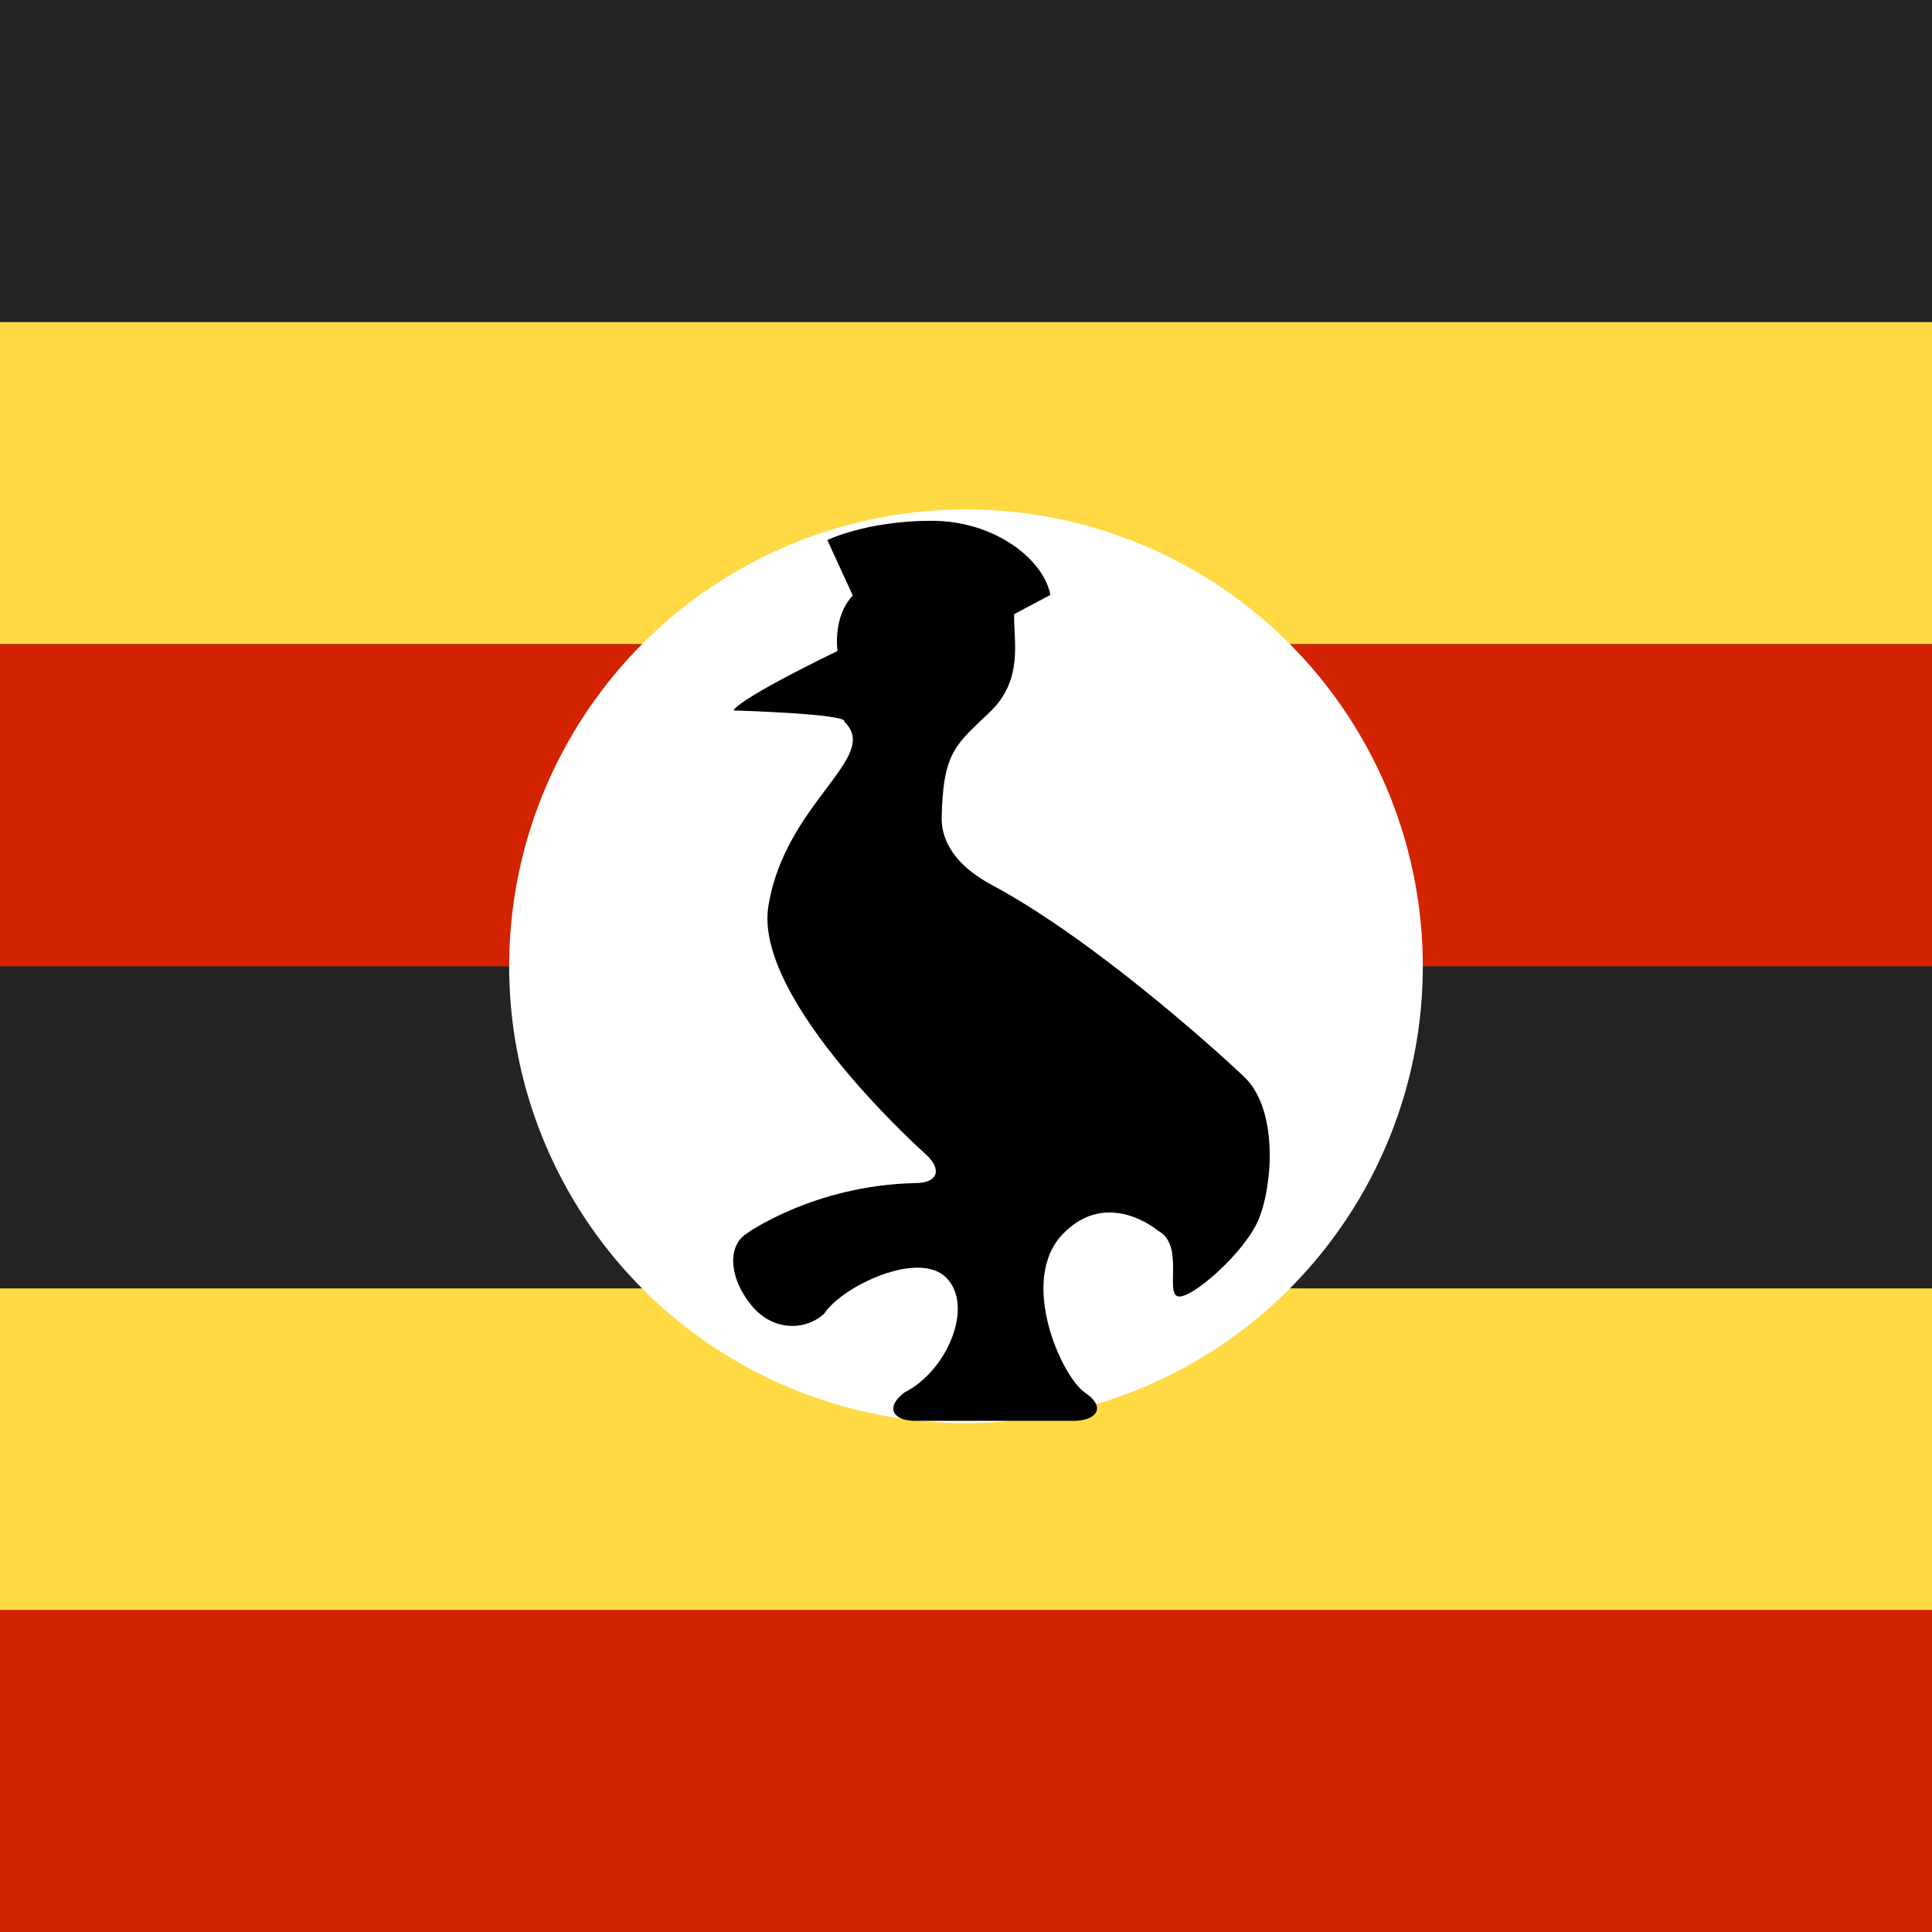 <svg xmlns="http://www.w3.org/2000/svg" viewBox="85.35 0 341.3 341.3"><path fill="#232323" d="M0 0h512v341.3H0z"/><path fill="#FFDA44" d="M0 56.9h512v56.9H0z"/><path fill="#D32300" d="M0 113.8h512v56.9H0z"/><path fill="#FFDA44" d="M0 227.6h512v56.9H0z"/><path fill="#D32300" d="M0 284.4h512v56.9H0z"/><circle fill="#FFF" cx="256" cy="170.7" r="80.7"/><path d="M234.5 127.5c.9-1.4-19.6-2-19.6-2 1.7-2.5 18.4-10.5 18.4-10.5s-.9-6 2.7-9.8l-4.5-9.8s7-3.4 18.4-3.4 19.9 7 21 13.1l-6.4 3.4c-.1 4.7 1.7 11.6-4.3 17.3-5.9 5.7-8.3 6.9-8.5 18.8 0 3.9 2.3 8.2 8.8 11.7 17.4 9.3 38.6 28.2 44.6 33.9 6.1 5.7 5.1 19.2 2.6 25.2s-12.1 14.3-14.3 13.6c-2.2-.6 1.2-9.2-3.5-11.6 0 0-8.9-7.6-16.8.6s-.2 25.2 3.9 28c4.1 2.8 1.7 5-1.9 5H247c-3.8 0-5.4-2.3-1.9-5 7.6-3.8 12.4-15.3 7.4-20.3-4.9-4.9-18.3 1.5-21.5 6.3-2.8 2.8-8.8 3.6-12.9-1.4s-4.1-10.4-1.1-12.5c7-4.8 0 0 .1-.1 0 0 11.9-8.6 29.9-9 3.9 0 4.8-2.2 2.2-4.8 0 0-30.9-27.4-28.1-44.2 3-18.3 20-26.3 13.4-32.5-1.3-1.8 0 0 0 0z"/></svg>